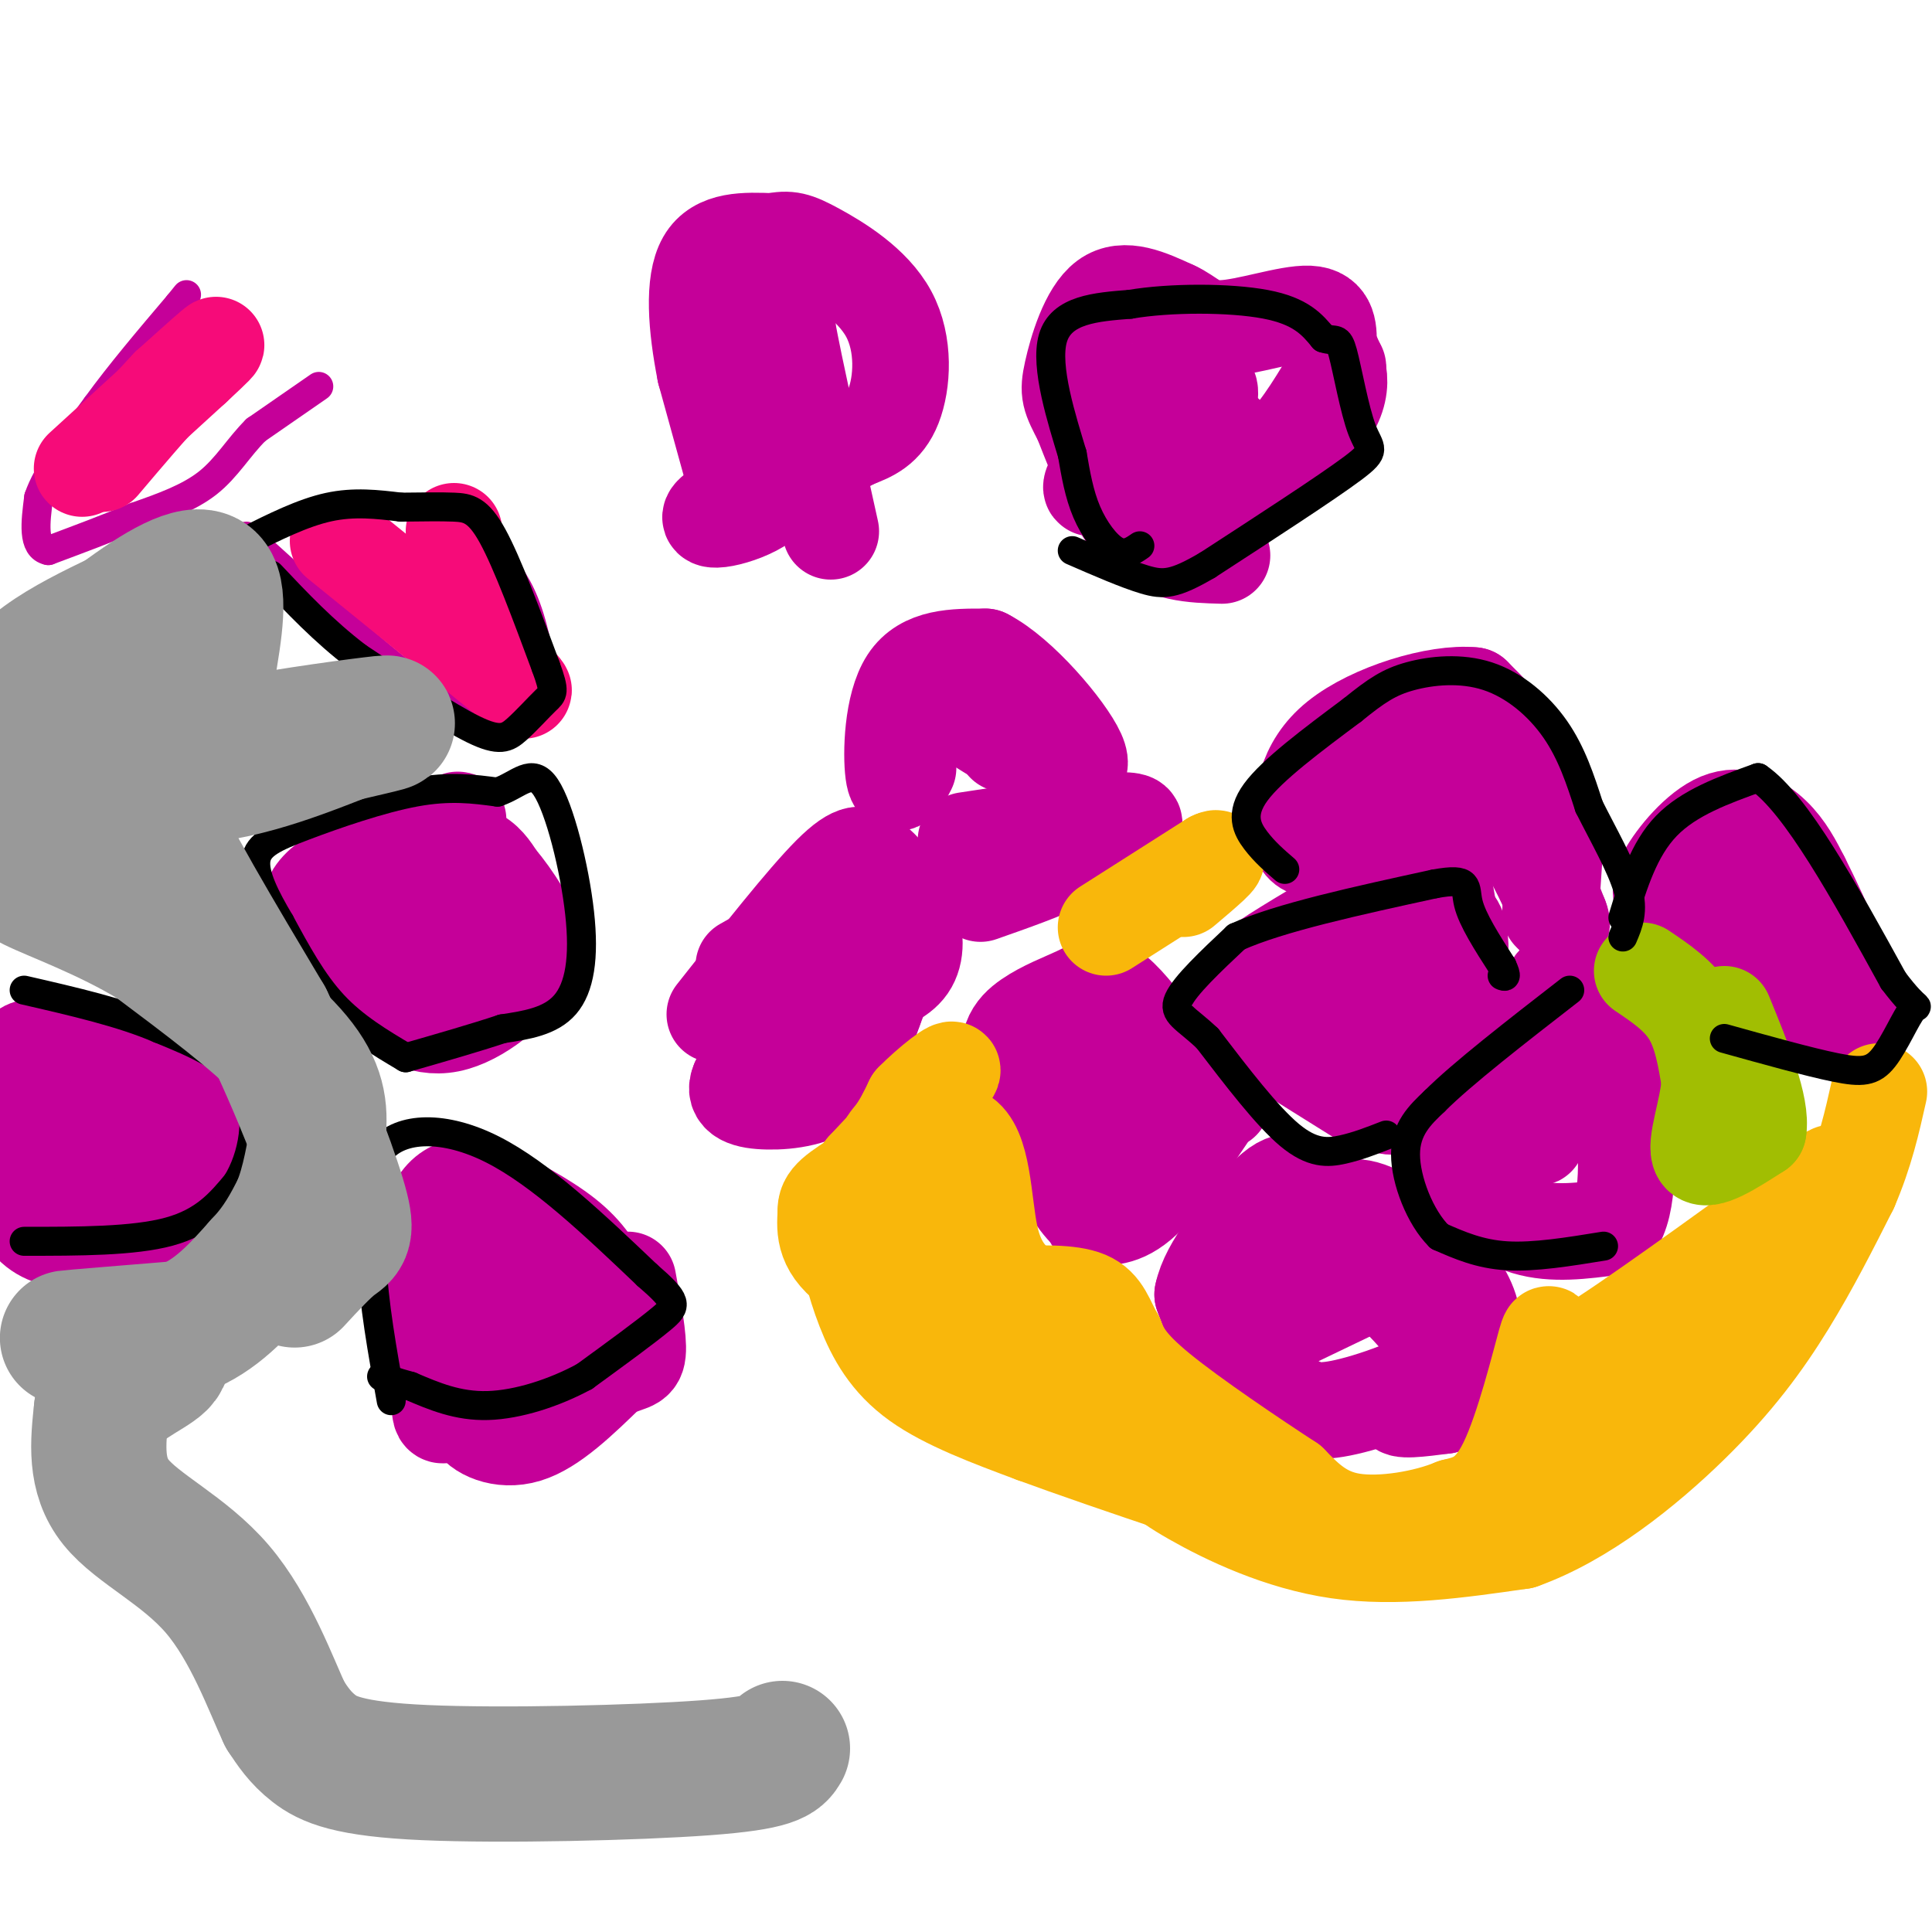 <svg viewBox='0 0 400 400' version='1.1' xmlns='http://www.w3.org/2000/svg' xmlns:xlink='http://www.w3.org/1999/xlink'><g fill='none' stroke='#C50099' stroke-width='20' stroke-linecap='round' stroke-linejoin='round'><path d='M262,276c0.000,0.000 25.000,-12.000 25,-12'/><path d='M287,264c4.822,-2.311 4.378,-2.089 6,1c1.622,3.089 5.311,9.044 9,15'/><path d='M302,280c-3.000,4.778 -15.000,9.222 -22,11c-7.000,1.778 -9.000,0.889 -11,0'/><path d='M269,291c-4.289,-1.378 -9.511,-4.822 -13,-9c-3.489,-4.178 -5.244,-9.089 -7,-14'/><path d='M249,268c1.167,-5.833 7.583,-13.417 14,-21'/><path d='M263,247c3.867,-3.756 6.533,-2.644 11,2c4.467,4.644 10.733,12.822 17,21'/><path d='M291,270c5.083,5.714 9.292,9.500 8,13c-1.292,3.500 -8.083,6.714 -9,8c-0.917,1.286 4.042,0.643 9,0'/><path d='M299,291c2.893,-2.548 5.625,-8.917 6,-14c0.375,-5.083 -1.607,-8.881 -4,-12c-2.393,-3.119 -5.196,-5.560 -8,-8'/><path d='M293,257c-3.378,-3.022 -7.822,-6.578 -12,-7c-4.178,-0.422 -8.089,2.289 -12,5'/><path d='M269,255c-2.667,1.500 -3.333,2.750 -4,4'/><path d='M283,228c0.000,0.000 -24.000,-15.000 -24,-15'/><path d='M259,213c-3.881,-4.238 -1.583,-7.333 -1,-9c0.583,-1.667 -0.548,-1.905 4,-5c4.548,-3.095 14.774,-9.048 25,-15'/><path d='M287,184c5.464,-3.250 6.625,-3.875 8,-4c1.375,-0.125 2.964,0.250 4,4c1.036,3.750 1.518,10.875 2,18'/><path d='M301,202c-4.311,6.533 -16.089,13.867 -20,16c-3.911,2.133 0.044,-0.933 4,-4'/><path d='M285,214c0.512,-2.655 -0.208,-7.292 3,-13c3.208,-5.708 10.345,-12.488 13,-10c2.655,2.488 0.827,14.244 -1,26'/><path d='M300,217c-0.821,5.726 -2.375,7.042 -5,9c-2.625,1.958 -6.321,4.560 -10,2c-3.679,-2.560 -7.339,-10.280 -11,-18'/><path d='M274,210c0.333,-4.667 6.667,-7.333 13,-10'/><path d='M247,228c-3.333,0.500 -6.667,1.000 -10,5c-3.333,4.000 -6.667,11.500 -10,19'/><path d='M227,252c-4.500,-1.667 -10.750,-15.333 -17,-29'/><path d='M210,223c-2.474,-6.949 -0.158,-9.821 3,-12c3.158,-2.179 7.158,-3.663 10,-5c2.842,-1.337 4.526,-2.525 7,-1c2.474,1.525 5.737,5.762 9,10'/><path d='M239,215c3.845,3.845 8.958,8.458 7,8c-1.958,-0.458 -10.988,-5.988 -16,-8c-5.012,-2.012 -6.006,-0.506 -7,1'/><path d='M223,216c-0.667,5.500 1.167,18.750 3,32'/><path d='M226,248c0.345,5.786 -0.292,4.250 1,4c1.292,-0.250 4.512,0.786 9,-3c4.488,-3.786 10.244,-12.393 16,-21'/><path d='M252,228c2.833,-3.500 1.917,-1.750 1,0'/><path d='M301,244c4.750,4.167 9.500,8.333 15,10c5.500,1.667 11.750,0.833 18,0'/><path d='M334,254c3.422,-4.444 2.978,-15.556 2,-24c-0.978,-8.444 -2.489,-14.222 -4,-20'/><path d='M332,210c-2.286,-4.333 -6.000,-5.167 -8,-6c-2.000,-0.833 -2.286,-1.667 -3,3c-0.714,4.667 -1.857,14.833 -3,25'/><path d='M318,232c-0.244,4.600 0.644,3.600 0,3c-0.644,-0.600 -2.822,-0.800 -5,-1'/><path d='M313,234c-2.289,-1.400 -5.511,-4.400 -5,-5c0.511,-0.600 4.756,1.200 9,3'/><path d='M321,189c0.000,0.000 1.000,-15.000 1,-15'/><path d='M322,174c-0.956,-5.800 -3.844,-12.800 -7,-18c-3.156,-5.200 -6.578,-8.600 -10,-12'/><path d='M305,144c-7.422,-0.756 -20.978,3.356 -28,9c-7.022,5.644 -7.511,12.822 -8,20'/><path d='M269,173c0.427,3.959 5.496,3.855 12,0c6.504,-3.855 14.443,-11.461 21,-11c6.557,0.461 11.730,8.989 15,15c3.270,6.011 4.635,9.506 6,13'/><path d='M323,190c0.833,2.167 -0.083,1.083 -1,0'/><path d='M345,187c-0.952,-1.256 -1.905,-2.512 0,-6c1.905,-3.488 6.667,-9.208 11,-11c4.333,-1.792 8.238,0.345 11,3c2.762,2.655 4.381,5.827 6,9'/><path d='M373,182c4.133,8.200 11.467,24.200 11,29c-0.467,4.800 -8.733,-1.600 -17,-8'/><path d='M367,203c-5.000,-4.833 -9.000,-12.917 -13,-21'/><path d='M124,274c-7.711,3.556 -15.422,7.111 -16,9c-0.578,1.889 5.978,2.111 10,1c4.022,-1.111 5.511,-3.556 7,-6'/><path d='M125,278c1.357,-2.881 1.250,-7.083 0,-11c-1.250,-3.917 -3.643,-7.548 -8,-11c-4.357,-3.452 -10.679,-6.726 -17,-10'/><path d='M100,246c-5.178,-1.289 -9.622,0.489 -11,8c-1.378,7.511 0.311,20.756 2,34'/><path d='M91,288c0.207,6.472 -0.274,5.652 4,3c4.274,-2.652 13.305,-7.137 17,-10c3.695,-2.863 2.056,-4.104 -1,-7c-3.056,-2.896 -7.528,-7.448 -12,-12'/><path d='M99,262c-1.869,-4.762 -0.542,-10.667 1,-5c1.542,5.667 3.298,22.905 3,31c-0.298,8.095 -2.649,7.048 -5,6'/><path d='M98,294c0.911,2.178 5.689,4.622 11,3c5.311,-1.622 11.156,-7.311 17,-13'/><path d='M126,284c4.067,-2.244 5.733,-1.356 6,-4c0.267,-2.644 -0.867,-8.822 -2,-15'/><path d='M49,232c0.000,0.000 -27.000,14.000 -27,14'/><path d='M22,246c-7.356,-2.578 -12.244,-16.022 -10,-22c2.244,-5.978 11.622,-4.489 21,-3'/><path d='M33,221c7.560,0.679 15.958,3.875 11,3c-4.958,-0.875 -23.274,-5.821 -32,-7c-8.726,-1.179 -7.863,1.411 -7,4'/><path d='M5,221c-2.209,2.322 -4.231,6.128 -5,10c-0.769,3.872 -0.284,7.812 1,12c1.284,4.188 3.367,8.625 6,11c2.633,2.375 5.817,2.687 9,3'/><path d='M16,257c3.715,0.805 8.501,1.319 13,1c4.499,-0.319 8.711,-1.470 11,-7c2.289,-5.530 2.654,-15.437 2,-20c-0.654,-4.563 -2.327,-3.781 -4,-3'/><path d='M38,228c-4.167,0.833 -12.583,4.417 -21,8'/><path d='M96,200c-2.000,1.867 -4.000,3.733 -7,5c-3.000,1.267 -7.000,1.933 -10,0c-3.000,-1.933 -5.000,-6.467 -7,-11'/><path d='M72,194c-1.833,-3.061 -2.914,-5.212 0,-8c2.914,-2.788 9.823,-6.212 15,-8c5.177,-1.788 8.622,-1.939 11,-1c2.378,0.939 3.689,2.970 5,5'/><path d='M103,182c1.641,1.903 3.244,4.159 5,7c1.756,2.841 3.665,6.265 1,11c-2.665,4.735 -9.904,10.781 -16,12c-6.096,1.219 -11.048,-2.391 -16,-6'/><path d='M77,206c-4.083,-2.631 -6.292,-6.208 -9,-10c-2.708,-3.792 -5.917,-7.798 -2,-12c3.917,-4.202 14.958,-8.601 26,-13'/><path d='M92,171c4.500,-2.167 2.750,-1.083 1,0'/><path d='M154,106c0.000,0.000 -8.000,-29.000 -8,-29'/><path d='M146,77c-1.867,-9.444 -2.533,-18.556 0,-23c2.533,-4.444 8.267,-4.222 14,-4'/><path d='M160,50c3.337,-0.673 4.678,-0.356 9,2c4.322,2.356 11.625,6.750 15,13c3.375,6.250 2.821,14.357 1,19c-1.821,4.643 -4.911,5.821 -8,7'/><path d='M177,91c-8.345,4.440 -25.208,12.042 -29,15c-3.792,2.958 5.488,1.274 10,-2c4.512,-3.274 4.256,-8.137 4,-13'/><path d='M162,91c0.844,-9.000 0.956,-25.000 1,-30c0.044,-5.000 0.022,1.000 0,7'/><path d='M163,68c1.500,8.167 5.250,25.083 9,42'/></g>
<g fill='none' stroke='#C50099' stroke-width='6' stroke-linecap='round' stroke-linejoin='round'><path d='M66,80c0.000,0.000 -13.000,9.000 -13,9'/><path d='M53,89c-3.578,3.533 -6.022,7.867 -10,11c-3.978,3.133 -9.489,5.067 -15,7'/><path d='M28,107c-5.500,2.333 -11.750,4.667 -18,7'/><path d='M10,114c-3.333,-0.667 -2.667,-5.833 -2,-11'/><path d='M8,103c1.667,-5.000 6.833,-12.000 12,-19'/><path d='M20,84c4.833,-6.667 10.917,-13.833 17,-21'/><path d='M37,63c2.833,-3.500 1.417,-1.750 0,0'/><path d='M51,111c0.000,0.000 21.000,19.000 21,19'/><path d='M72,130c7.933,6.911 17.267,14.689 24,18c6.733,3.311 10.867,2.156 15,1'/><path d='M111,149c2.378,-3.756 0.822,-13.644 -1,-20c-1.822,-6.356 -3.911,-9.178 -6,-12'/><path d='M104,117c-2.000,-3.667 -4.000,-6.833 -6,-10'/></g>
<g fill='none' stroke='#C50099' stroke-width='20' stroke-linecap='round' stroke-linejoin='round'><path d='M148,210c9.333,-11.833 18.667,-23.667 24,-29c5.333,-5.333 6.667,-4.167 8,-3'/><path d='M180,178c2.940,1.429 6.292,6.500 8,11c1.708,4.500 1.774,8.429 0,11c-1.774,2.571 -5.387,3.786 -9,5'/><path d='M179,205c-3.711,1.533 -8.489,2.867 -13,6c-4.511,3.133 -8.756,8.067 -13,13'/><path d='M153,224c-1.393,2.976 1.625,3.917 6,4c4.375,0.083 10.107,-0.690 14,-4c3.893,-3.310 5.946,-9.155 8,-15'/><path d='M181,209c2.153,-5.316 3.536,-11.105 3,-15c-0.536,-3.895 -2.990,-5.895 -5,-7c-2.010,-1.105 -3.574,-1.316 -6,0c-2.426,1.316 -5.713,4.158 -9,7'/><path d='M164,194c-3.167,2.167 -6.583,4.083 -10,6'/><path d='M200,174c15.250,-2.333 30.500,-4.667 34,-4c3.500,0.667 -4.750,4.333 -13,8'/><path d='M221,178c-5.167,2.500 -11.583,4.750 -18,7'/><path d='M188,159c-1.244,2.422 -2.489,4.844 -3,1c-0.511,-3.844 -0.289,-13.956 3,-19c3.289,-5.044 9.644,-5.022 16,-5'/><path d='M204,136c7.083,3.595 16.792,15.083 19,20c2.208,4.917 -3.083,3.262 -8,1c-4.917,-2.262 -9.458,-5.131 -14,-8'/><path d='M201,149c-0.089,-1.200 6.689,-0.200 9,1c2.311,1.200 0.156,2.600 -2,4'/><path d='M93,190c0.000,0.000 -12.000,0.000 -12,0'/><path d='M88,189c0.000,0.000 0.100,0.100 0.1,0.1'/><path d='M253,115c-6.083,-0.167 -12.167,-0.333 -17,-5c-4.833,-4.667 -8.417,-13.833 -12,-23'/><path d='M224,87c-2.560,-4.905 -2.958,-5.667 -2,-10c0.958,-4.333 3.274,-12.238 7,-15c3.726,-2.762 8.863,-0.381 14,2'/><path d='M243,64c3.405,1.476 4.917,4.167 10,4c5.083,-0.167 13.738,-3.190 18,-3c4.262,0.190 4.131,3.595 4,7'/><path d='M275,72c1.822,3.311 4.378,8.089 -1,15c-5.378,6.911 -18.689,15.956 -32,25'/><path d='M242,112c-2.874,-2.365 5.941,-20.778 8,-28c2.059,-7.222 -2.638,-3.252 -9,3c-6.362,6.252 -14.389,14.786 -15,14c-0.611,-0.786 6.195,-10.893 13,-21'/><path d='M239,80c5.107,-1.012 11.375,6.958 16,11c4.625,4.042 7.607,4.155 11,1c3.393,-3.155 7.196,-9.577 11,-16'/></g>
<g fill='none' stroke='#F60B79' stroke-width='20' stroke-linecap='round' stroke-linejoin='round'><path d='M17,97c0.000,0.000 23.000,-21.000 23,-21'/><path d='M40,76c4.867,-4.511 5.533,-5.289 4,-4c-1.533,1.289 -5.267,4.644 -9,8'/><path d='M35,80c-3.833,4.000 -8.917,10.000 -14,16'/><path d='M70,112c0.000,0.000 37.000,30.000 37,30'/><path d='M107,142c4.467,3.422 -2.867,-3.022 -7,-10c-4.133,-6.978 -5.067,-14.489 -6,-22'/></g>
<g fill='none' stroke='#F9B70B' stroke-width='20' stroke-linecap='round' stroke-linejoin='round'><path d='M310,310c10.333,-6.333 20.667,-12.667 27,-18c6.333,-5.333 8.667,-9.667 11,-14'/><path d='M348,278c8.333,-9.378 23.667,-25.822 29,-32c5.333,-6.178 0.667,-2.089 -4,2'/><path d='M373,248c-9.289,6.622 -30.511,22.178 -41,29c-10.489,6.822 -10.244,4.911 -10,3'/><path d='M322,280c-1.655,-1.369 -0.792,-6.292 -2,-2c-1.208,4.292 -4.488,17.798 -8,25c-3.512,7.202 -7.256,8.101 -11,9'/><path d='M301,312c-5.800,2.422 -14.800,3.978 -21,3c-6.200,-0.978 -9.600,-4.489 -13,-8'/><path d='M267,307c-7.622,-4.978 -20.178,-13.422 -27,-19c-6.822,-5.578 -7.911,-8.289 -9,-11'/><path d='M231,277c-2.022,-3.444 -2.578,-6.556 -6,-8c-3.422,-1.444 -9.711,-1.222 -16,-1'/><path d='M209,268c-7.571,-4.845 -18.500,-16.458 -23,-23c-4.500,-6.542 -2.571,-8.012 -1,-10c1.571,-1.988 2.786,-4.494 4,-7'/><path d='M189,228c3.200,-3.311 9.200,-8.089 8,-6c-1.200,2.089 -9.600,11.044 -18,20'/><path d='M179,242c-3.834,5.273 -4.419,8.455 -4,13c0.419,4.545 1.844,10.455 4,16c2.156,5.545 5.045,10.727 11,15c5.955,4.273 14.978,7.636 24,11'/><path d='M214,297c15.833,5.833 43.417,14.917 71,24'/><path d='M285,321c2.810,0.238 -25.667,-11.167 -43,-21c-17.333,-9.833 -23.524,-18.095 -28,-22c-4.476,-3.905 -7.238,-3.452 -10,-3'/><path d='M204,275c-7.289,-2.600 -20.511,-7.600 -27,-12c-6.489,-4.400 -6.244,-8.200 -6,-12'/><path d='M171,251c-0.258,-2.887 2.096,-4.104 8,-8c5.904,-3.896 15.359,-10.472 20,-8c4.641,2.472 4.469,13.992 6,21c1.531,7.008 4.766,9.504 8,12'/><path d='M213,268c4.989,7.531 13.461,20.359 19,28c5.539,7.641 8.145,10.096 15,14c6.855,3.904 17.959,9.258 30,11c12.041,1.742 25.021,-0.129 38,-2'/><path d='M315,319c12.762,-4.536 25.667,-14.875 35,-24c9.333,-9.125 15.095,-17.036 20,-25c4.905,-7.964 8.952,-15.982 13,-24'/><path d='M383,246c3.167,-7.333 4.583,-13.667 6,-20'/><path d='M229,192c0.000,0.000 22.000,-14.000 22,-14'/><path d='M251,178c2.667,-1.333 -1.667,2.333 -6,6'/></g>
<g fill='none' stroke='#A1BE02' stroke-width='20' stroke-linecap='round' stroke-linejoin='round'><path d='M340,201c3.833,2.583 7.667,5.167 10,9c2.333,3.833 3.167,8.917 4,14'/><path d='M354,224c-0.356,5.733 -3.244,13.067 -2,15c1.244,1.933 6.622,-1.533 12,-5'/><path d='M364,234c0.833,-4.833 -3.083,-14.417 -7,-24'/></g>
<g fill='none' stroke='#000000' stroke-width='6' stroke-linecap='round' stroke-linejoin='round'><path d='M287,235c-2.956,1.156 -5.911,2.311 -9,3c-3.089,0.689 -6.311,0.911 -11,-3c-4.689,-3.911 -10.844,-11.956 -17,-20'/><path d='M250,215c-4.511,-4.311 -7.289,-5.089 -6,-8c1.289,-2.911 6.644,-7.956 12,-13'/><path d='M256,194c8.833,-4.000 24.917,-7.500 41,-11'/><path d='M297,183c7.622,-1.400 6.178,0.600 7,4c0.822,3.400 3.911,8.200 7,13'/><path d='M311,200c1.167,2.500 0.583,2.250 0,2'/><path d='M332,258c-7.167,1.167 -14.333,2.333 -20,2c-5.667,-0.333 -9.833,-2.167 -14,-4'/><path d='M298,256c-4.000,-3.911 -7.000,-11.689 -7,-17c0.000,-5.311 3.000,-8.156 6,-11'/><path d='M297,228c5.667,-5.667 16.833,-14.333 28,-23'/><path d='M266,180c-2.089,-1.800 -4.178,-3.600 -6,-6c-1.822,-2.400 -3.378,-5.400 0,-10c3.378,-4.600 11.689,-10.800 20,-17'/><path d='M280,147c5.043,-4.091 7.651,-5.818 12,-7c4.349,-1.182 10.440,-1.818 16,0c5.560,1.818 10.589,6.091 14,11c3.411,4.909 5.206,10.455 7,16'/><path d='M329,167c2.911,5.822 6.689,12.378 8,17c1.311,4.622 0.156,7.311 -1,10'/><path d='M336,190c2.167,-7.083 4.333,-14.167 9,-19c4.667,-4.833 11.833,-7.417 19,-10'/><path d='M364,161c7.833,5.333 17.917,23.667 28,42'/><path d='M392,203c5.515,7.301 5.303,4.555 4,6c-1.303,1.445 -3.697,7.081 -6,10c-2.303,2.919 -4.515,3.120 -10,2c-5.485,-1.120 -14.242,-3.560 -23,-6'/><path d='M236,113c-1.511,1.044 -3.022,2.089 -5,1c-1.978,-1.089 -4.422,-4.311 -6,-8c-1.578,-3.689 -2.289,-7.844 -3,-12'/><path d='M222,94c-2.067,-6.889 -5.733,-18.111 -4,-24c1.733,-5.889 8.867,-6.444 16,-7'/><path d='M234,63c8.178,-1.400 20.622,-1.400 28,0c7.378,1.400 9.689,4.200 12,7'/><path d='M274,70c2.584,0.856 3.043,-0.502 4,3c0.957,3.502 2.411,11.866 4,16c1.589,4.134 3.311,4.038 -2,8c-5.311,3.962 -17.656,11.981 -30,20'/><path d='M250,117c-6.889,4.044 -9.111,4.156 -13,3c-3.889,-1.156 -9.444,-3.578 -15,-6'/><path d='M51,112c5.833,-2.917 11.667,-5.833 17,-7c5.333,-1.167 10.167,-0.583 15,0'/><path d='M83,105c4.464,-0.036 8.125,-0.125 11,0c2.875,0.125 4.964,0.464 8,6c3.036,5.536 7.018,16.268 11,27'/><path d='M113,138c1.998,5.447 1.494,5.563 0,7c-1.494,1.437 -3.979,4.195 -6,6c-2.021,1.805 -3.577,2.659 -9,0c-5.423,-2.659 -14.711,-8.829 -24,-15'/><path d='M74,136c-7.000,-5.333 -12.500,-11.167 -18,-17'/><path d='M84,219c-5.333,-3.167 -10.667,-6.333 -15,-11c-4.333,-4.667 -7.667,-10.833 -11,-17'/><path d='M58,191c-3.128,-5.262 -5.447,-9.915 -5,-13c0.447,-3.085 3.659,-4.600 10,-7c6.341,-2.400 15.812,-5.686 23,-7c7.188,-1.314 12.094,-0.657 17,0'/><path d='M103,164c4.464,-1.515 7.124,-5.303 10,-1c2.876,4.303 5.967,16.697 7,26c1.033,9.303 0.010,15.515 -3,19c-3.010,3.485 -8.005,4.242 -13,5'/><path d='M104,213c-5.500,1.833 -12.750,3.917 -20,6'/><path d='M81,290c-1.833,-10.167 -3.667,-20.333 -4,-29c-0.333,-8.667 0.833,-15.833 2,-23'/><path d='M79,238c4.000,-4.733 13.000,-5.067 23,0c10.000,5.067 21.000,15.533 32,26'/><path d='M134,264c6.356,5.511 6.244,6.289 3,9c-3.244,2.711 -9.622,7.356 -16,12'/><path d='M121,285c-6.222,3.378 -13.778,5.822 -20,6c-6.222,0.178 -11.111,-1.911 -16,-4'/><path d='M85,287c-3.667,-1.000 -4.833,-1.500 -6,-2'/><path d='M5,257c11.333,0.000 22.667,0.000 30,-2c7.333,-2.000 10.667,-6.000 14,-10'/><path d='M49,245c3.422,-5.467 4.978,-14.133 2,-20c-2.978,-5.867 -10.489,-8.933 -18,-12'/><path d='M33,213c-7.667,-3.333 -17.833,-5.667 -28,-8'/></g>
<g fill='none' stroke='#999999' stroke-width='28' stroke-linecap='round' stroke-linejoin='round'><path d='M162,362c-0.851,1.470 -1.702,2.940 -16,4c-14.298,1.060 -42.042,1.708 -58,1c-15.958,-0.708 -20.131,-2.774 -23,-5c-2.869,-2.226 -4.435,-4.613 -6,-7'/><path d='M59,355c-2.881,-6.119 -7.083,-17.917 -14,-26c-6.917,-8.083 -16.548,-12.452 -21,-18c-4.452,-5.548 -3.726,-12.274 -3,-19'/><path d='M21,292c2.378,-4.956 9.822,-7.844 12,-10c2.178,-2.156 -0.911,-3.578 -4,-5'/><path d='M29,277c-5.022,-0.689 -15.578,0.089 -15,0c0.578,-0.089 12.289,-1.044 24,-2'/><path d='M38,275c6.667,-2.500 11.333,-7.750 16,-13'/><path d='M54,262c4.000,-4.167 6.000,-8.083 8,-12'/><path d='M62,250c2.000,-4.833 3.000,-10.917 4,-17'/><path d='M66,233c0.267,-5.222 -1.067,-9.778 -7,-16c-5.933,-6.222 -16.467,-14.111 -27,-22'/><path d='M32,195c-9.756,-5.956 -20.644,-9.844 -25,-12c-4.356,-2.156 -2.178,-2.578 0,-3'/><path d='M7,180c-2.667,-6.422 -9.333,-20.978 -7,-31c2.333,-10.022 13.667,-15.511 25,-21'/><path d='M25,128c7.889,-5.889 15.111,-10.111 18,-8c2.889,2.111 1.444,10.556 0,19'/><path d='M43,139c-9.024,5.238 -31.583,8.833 -35,13c-3.417,4.167 12.310,8.905 26,9c13.690,0.095 25.345,-4.452 37,-9'/><path d='M71,152c8.799,-2.075 12.297,-2.762 6,-2c-6.297,0.762 -22.388,2.974 -31,5c-8.612,2.026 -9.746,3.864 -11,6c-1.254,2.136 -2.627,4.568 -4,7'/><path d='M31,168c3.333,8.333 13.667,25.667 24,43'/><path d='M55,211c7.071,14.583 12.750,29.542 15,37c2.250,7.458 1.071,7.417 -1,9c-2.071,1.583 -5.036,4.792 -8,8'/></g>
</svg>